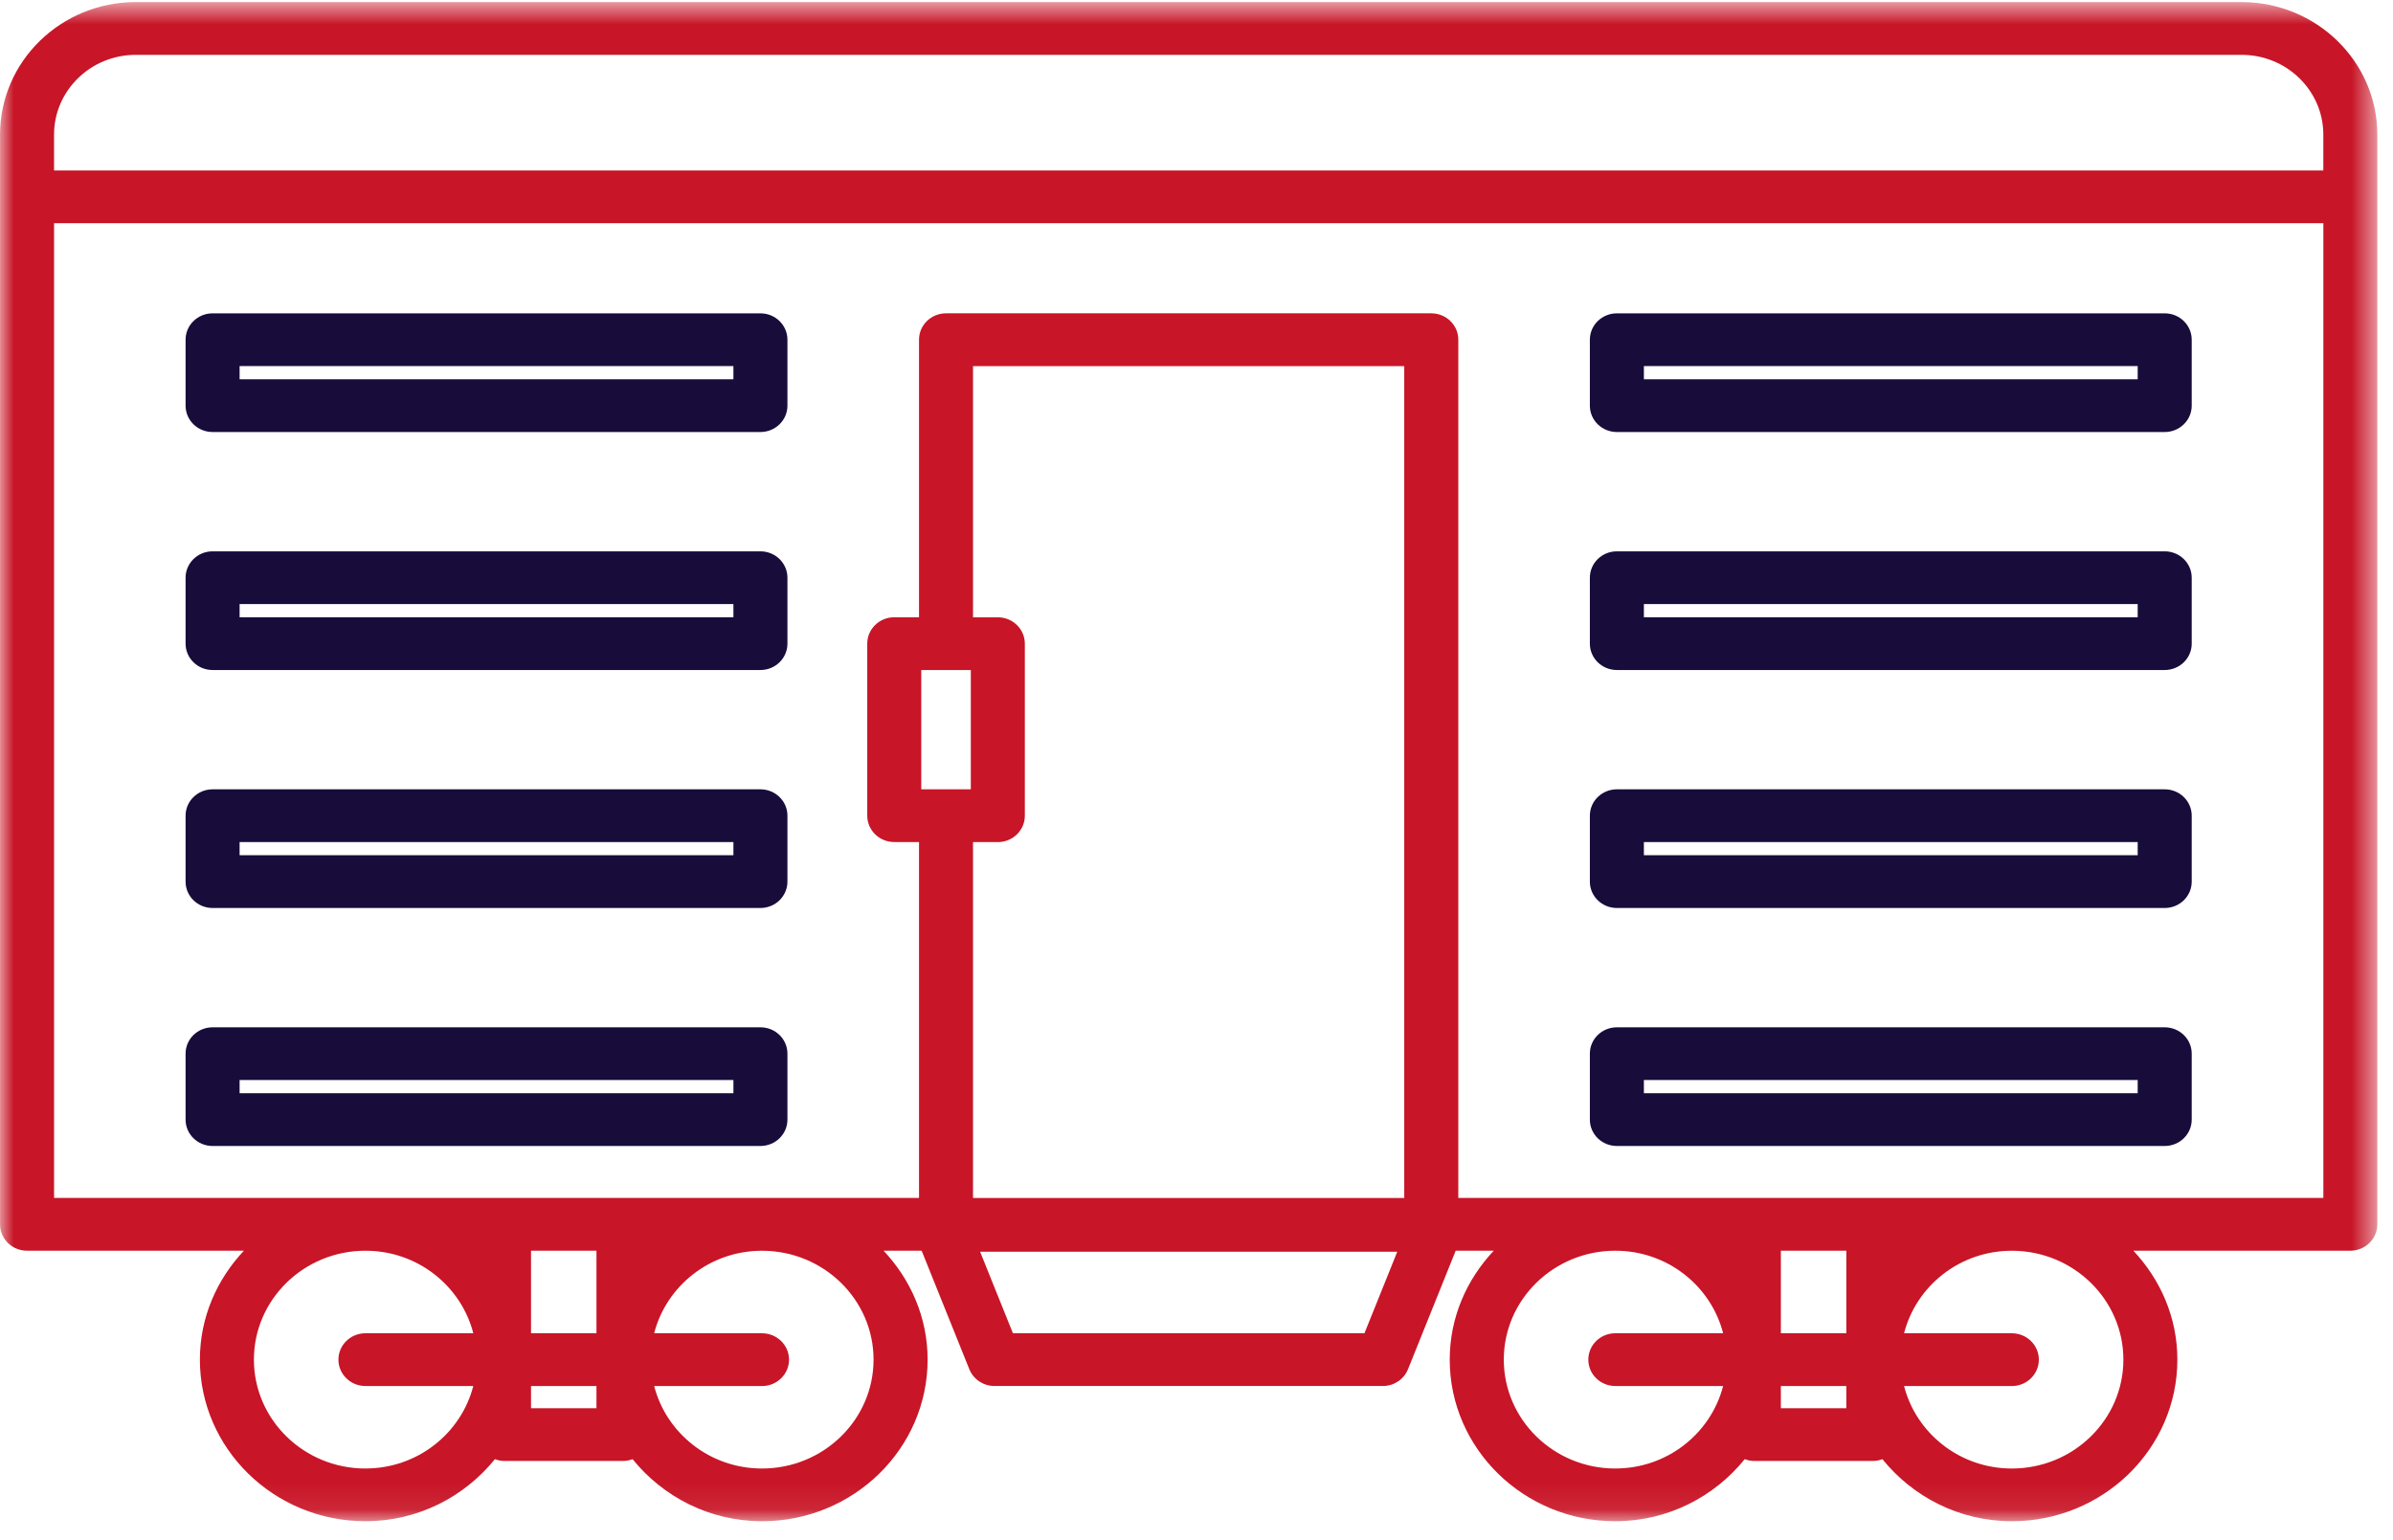 <svg height="56" viewBox="0 0 87 56" width="87" xmlns="http://www.w3.org/2000/svg" xmlns:xlink="http://www.w3.org/1999/xlink"><mask id="a" fill="#fff"><path d="m.001.689h86.43v55.235h-86.43z" fill="#fff" fill-rule="evenodd"/></mask><mask id="b" fill="#fff"><path d="m0 56.311h86.431v-55.236h-86.431z" fill="#fff" fill-rule="evenodd"/></mask><g fill="none" fill-rule="evenodd" transform="translate(0 -1)"><path d="m68.107 44.169h-4.344-10.745v-31.205c0-.53-.439-.959-.982-.959h-17.642c-.543 0-.982.429-.982.959v10.092h-.9c-.543 0-.982.429-.982.959v6.255c0 .53.439.959.982.959h.9v12.939h-10.744-4.343-16.359v-35.44h82.502v35.44zm9.091 5.879c0 2.183-1.818 3.959-4.055 3.959-1.895 0-3.478-1.282-3.919-2.999h3.919c.543 0 .981-.429.981-.959 0-.53-.438-.959-.981-.959h-3.919c.442-1.72 2.024-3.001 3.919-3.001 2.237 0 4.055 1.776 4.055 3.96zm-12.453 1.767h2.38v-.808h-2.38zm0-2.726h2.38v-3.001h-2.38zm-6.018 4.918c-2.237 0-4.055-1.776-4.055-3.959 0-2.184 1.818-3.96 4.055-3.96 1.894 0 3.478 1.281 3.919 3.001h-3.919c-.543 0-.982.429-.982.959 0 .53.439.959.982.959h3.919c-.443 1.718-2.025 2.999-3.919 2.999zm-9.121-4.918h-12.78l-1.193-2.964h15.166zm-14.231-17.858h.902c.543 0 .982-.429.982-.959v-6.255c0-.53-.439-.959-.982-.959h-.902v-9.133h15.678v30.245h-15.678zm-1.882-1.92h1.802v-4.336h-1.802zm-1.734 20.737c0 2.183-1.818 3.959-4.055 3.959-1.896 0-3.479-1.282-3.921-2.999h3.921c.543 0 .982-.429.982-.959 0-.53-.439-.959-.982-.959h-3.922c.443-1.72 2.025-3.001 3.922-3.001 2.237 0 4.055 1.776 4.055 3.96zm-12.453 1.767h2.379v-.808h-2.379zm0-2.726h2.379v-3.001h-2.379zm-6.02 4.918c-2.237 0-4.055-1.776-4.055-3.959 0-2.184 1.818-3.96 4.055-3.96 1.896 0 3.479 1.281 3.922 3.001h-3.922c-.543 0-.982.429-.982.959 0 .53.439.959.982.959h3.921c-.442 1.718-2.024 2.999-3.921 2.999zm-8.354-51.4h76.566c1.638 0 2.969 1.3 2.969 2.901v1.303h-82.502v-1.303c0-1.6 1.331-2.901 2.968-2.901zm76.566-1.918h-76.566c-2.72 0-4.931 2.162-4.931 4.818v39.621c0 .53.439.959.981.959h7.886c-.985 1.046-1.601 2.429-1.601 3.96 0 3.241 2.701 5.876 6.02 5.876 1.914 0 3.602-.893 4.706-2.256.105.037.214.065.331.065h4.343c.118 0 .227-.028.331-.065 1.103 1.364 2.792 2.256 4.706 2.256 3.319 0 6.02-2.635 6.02-5.876 0-1.53-.616-2.913-1.601-3.96h1.384l1.734 4.31c.148.367.51.609.915.609h14.118c.405 0 .768-.242.915-.609l1.734-4.31h1.384c-.985 1.046-1.601 2.429-1.601 3.96 0 3.241 2.7 5.876 6.02 5.876 1.914 0 3.602-.893 4.705-2.256.105.037.214.065.331.065h4.344c.118 0 .227-.028.331-.065 1.102 1.364 2.79 2.256 4.705 2.256 3.318 0 6.018-2.635 6.018-5.876 0-1.53-.616-2.913-1.6-3.96h7.887c.543 0 .982-.429.982-.959v-39.621c0-2.656-2.214-4.818-4.934-4.818z" fill="#c81527" mask="url(#a)" transform="translate(0 .387)"/><g fill="#180c3b"><path d="m59.765 14.79h17.953v-.48h-17.953zm18.935-2.397h-19.917c-.543 0-.982.429-.982.959v2.397c0 .53.439.959.982.959h19.917c.543 0 .982-.429.982-.959v-2.397c0-.53-.439-.959-.982-.959z" mask="url(#b)"/><path d="m59.765 23.444h17.953v-.48h-17.953zm18.935-2.398h-19.917c-.543 0-.982.429-.982.959v2.397c0 .53.439.959.982.959h19.917c.543 0 .982-.429.982-.959v-2.397c0-.53-.439-.959-.982-.959z" mask="url(#b)"/><path d="m59.765 32.096h17.953v-.48h-17.953zm18.935-2.397h-19.917c-.543 0-.982.429-.982.958v2.398c0 .53.439.959.982.959h19.917c.543 0 .982-.429.982-.959v-2.398c0-.529-.439-.958-.982-.958z" mask="url(#b)"/><path d="m59.765 40.749h17.953v-.48h-17.953zm18.935-2.397h-19.917c-.543 0-.982.428-.982.958v2.398c0 .53.439.959.982.959h19.917c.543 0 .982-.429.982-.959v-2.398c0-.53-.439-.958-.982-.958z" mask="url(#b)"/><path d="m8.711 14.79h17.953v-.48h-17.953zm18.935-2.397h-19.917c-.543 0-.982.429-.982.959v2.397c0 .53.439.959.982.959h19.917c.543 0 .982-.429.982-.959v-2.397c0-.53-.439-.959-.982-.959z" mask="url(#b)"/><path d="m8.711 23.444h17.953v-.48h-17.953zm18.935-2.398h-19.917c-.543 0-.982.429-.982.959v2.397c0 .53.439.959.982.959h19.917c.543 0 .982-.429.982-.959v-2.397c0-.53-.439-.959-.982-.959z" mask="url(#b)"/><path d="m8.711 32.096h17.953v-.48h-17.953zm18.935-2.397h-19.917c-.543 0-.982.429-.982.958v2.398c0 .53.439.959.982.959h19.917c.543 0 .982-.429.982-.959v-2.398c0-.529-.439-.958-.982-.958z" mask="url(#b)"/><path d="m8.711 40.749h17.953v-.48h-17.953zm18.935-2.397h-19.917c-.543 0-.982.428-.982.958v2.398c0 .53.439.959.982.959h19.917c.543 0 .982-.429.982-.959v-2.398c0-.53-.439-.958-.982-.958z" mask="url(#b)"/></g></g></svg>